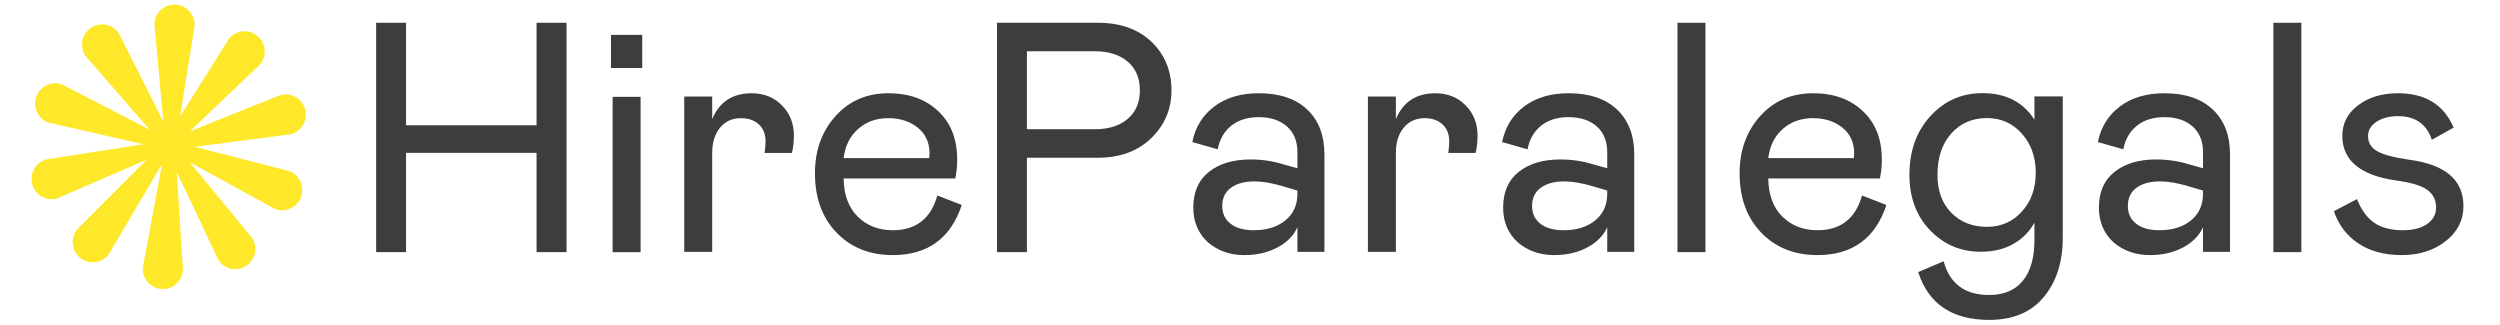 <?xml version="1.0" encoding="UTF-8" standalone="no"?> <svg xmlns="http://www.w3.org/2000/svg" xmlns:xlink="http://www.w3.org/1999/xlink" version="1.1" width="1000" height="130" viewBox="0 0 1000 130" xml:space="preserve"> <desc>Created with Fabric.js 5.2.4</desc> <defs> </defs> <g transform="matrix(0 0 0 0 0 0)" id="d9bb1377-e072-4217-8c2b-7b49cb279683"> </g> <g transform="matrix(1 0 0 1 500 65)" id="a737f42a-2c7a-47d3-ad44-8ee8c87d312a"> <rect style="stroke: none; stroke-width: 1; stroke-dasharray: none; stroke-linecap: butt; stroke-dashoffset: 0; stroke-linejoin: miter; stroke-miterlimit: 4; fill: rgb(255,255,255); fill-rule: nonzero; opacity: 1; visibility: hidden;" vector-effect="non-scaling-stroke" x="-500" y="-65" rx="0" ry="0" width="1000" height="130"></rect> </g> <g transform="matrix(1.45 0 0 1.46 67.47 58.72)"> <path style="stroke: none; stroke-width: 1; stroke-dasharray: none; stroke-linecap: butt; stroke-dashoffset: 0; stroke-linejoin: miter; stroke-miterlimit: 4; fill: rgb(254,232,41); fill-rule: nonzero; opacity: 1;" vector-effect="non-scaling-stroke" transform=" translate(-75.07, -93.97)" d="M 108.324 100.621 L 82.242 93.969 L 108.809 90.523 C 111.766 89.715 113.512 86.664 112.703 83.703 C 111.898 80.742 108.844 79 105.883 79.805 L 80.875 89.754 L 100.34 71.352 C 102.258 68.961 101.875 65.465 99.484 63.543 C 97.09 61.625 93.594 62.008 91.676 64.402 L 78.207 85.695 L 82.219 60.82 C 82.367 57.758 80 55.152 76.938 55.008 C 73.875 54.859 71.27 57.227 71.125 60.289 L 73.594 87.105 L 61.371 62.949 C 59.688 60.387 56.246 59.668 53.68 61.352 C 51.113 63.035 50.398 66.477 52.082 69.043 L 69.84 89.285 L 45.754 76.93 C 42.887 75.84 39.68 77.285 38.594 80.156 C 37.508 83.023 38.953 86.23 41.82 87.316 L 68.086 93.258 L 41.336 97.414 C 38.379 98.223 36.633 101.277 37.441 104.234 C 38.246 107.195 41.301 108.941 44.262 108.133 L 69 97.5 L 49.805 116.586 C 47.887 118.977 48.27 122.473 50.66 124.395 C 53.055 126.312 56.551 125.93 58.469 123.539 L 73.25 98.688 L 67.926 127.117 C 67.777 130.184 70.145 132.785 73.207 132.93 C 76.27 133.078 78.875 130.715 79.02 127.648 L 77.289 100.789 L 88.773 124.988 C 90.457 127.555 93.898 128.27 96.465 126.586 C 99.031 124.906 99.746 121.461 98.062 118.895 L 80.875 98.184 L 104.391 111.012 C 107.258 112.098 110.465 110.652 111.551 107.785 C 112.637 104.914 111.191 101.707 108.324 100.621 Z M 108.324 100.621" stroke-linecap="round"></path> </g> <g transform="matrix(1.45 0 0 1.46 188.54 54.98)" clip-path="url(#CLIPPATH_13)"> <clipPath id="CLIPPATH_13"> <rect transform="matrix(1 0 0 1 260.76 6.07)" id="5" x="-294.5" y="-45.5" rx="0" ry="0" width="589" height="91"></rect> </clipPath> <path style="stroke: none; stroke-width: 1; stroke-dasharray: none; stroke-linecap: butt; stroke-dashoffset: 0; stroke-linejoin: miter; stroke-miterlimit: 4; fill: rgb(61,61,61); fill-rule: nonzero; opacity: 1;" vector-effect="non-scaling-stroke" transform=" translate(-33.09, 31.42)" d="M 51.078 -27.203 L 15.078 -27.203 L 15.078 0 L 6.828 0 L 6.828 -62.844 L 15.078 -62.844 L 15.078 -34.75 L 51.078 -34.75 L 51.078 -62.844 L 59.344 -62.844 L 59.344 0 L 51.078 0 Z M 51.078 -27.203" stroke-linecap="round"></path> </g> <g transform="matrix(1.45 0 0 1.46 250.65 57.41)" clip-path="url(#CLIPPATH_14)"> <clipPath id="CLIPPATH_14"> <rect transform="matrix(1 0 0 1 217.8 4.41)" id="5" x="-294.5" y="-45.5" rx="0" ry="0" width="589" height="91"></rect> </clipPath> <path style="stroke: none; stroke-width: 1; stroke-dasharray: none; stroke-linecap: butt; stroke-dashoffset: 0; stroke-linejoin: miter; stroke-miterlimit: 4; fill: rgb(61,61,61); fill-rule: nonzero; opacity: 1;" vector-effect="non-scaling-stroke" transform=" translate(-9.88, 29.77)" d="M 6.016 -42.562 L 13.734 -42.562 L 13.734 0 L 6.016 0 Z M 5.562 -50.453 L 5.562 -59.531 L 14.188 -59.531 L 14.188 -50.453 Z M 5.562 -50.453" stroke-linecap="round"></path> </g> <g transform="matrix(1.45 0 0 1.46 295.62 69.02)" clip-path="url(#CLIPPATH_15)"> <clipPath id="CLIPPATH_15"> <rect transform="matrix(1 0 0 1 186.79 -3.62)" id="5" x="-294.5" y="-45.5" rx="0" ry="0" width="589" height="91"></rect> </clipPath> <path style="stroke: none; stroke-width: 1; stroke-dasharray: none; stroke-linecap: butt; stroke-dashoffset: 0; stroke-linejoin: miter; stroke-miterlimit: 4; fill: rgb(61,61,61); fill-rule: nonzero; opacity: 1;" vector-effect="non-scaling-stroke" transform=" translate(-21.14, 21.73)" d="M 6.016 -42.562 L 13.734 -42.562 L 13.734 -36.359 C 15.711 -41.086 19.332 -43.453 24.594 -43.453 C 28.008 -43.453 30.805 -42.344 32.984 -40.125 C 35.172 -37.914 36.266 -35.164 36.266 -31.875 C 36.266 -30.133 36.086 -28.547 35.734 -27.109 L 28.188 -27.109 C 28.363 -28.367 28.453 -29.414 28.453 -30.25 C 28.453 -32.227 27.836 -33.785 26.609 -34.922 C 25.391 -36.055 23.734 -36.625 21.641 -36.625 C 19.242 -36.625 17.328 -35.754 15.891 -34.016 C 14.453 -32.285 13.734 -29.984 13.734 -27.109 L 13.734 0 L 6.016 0 Z M 6.016 -42.562" stroke-linecap="round"></path> </g> <g transform="matrix(1.45 0 0 1.46 355.35 69.67)" clip-path="url(#CLIPPATH_16)"> <clipPath id="CLIPPATH_16"> <rect transform="matrix(1 0 0 1 145.57 -4.07)" id="5" x="-294.5" y="-45.5" rx="0" ry="0" width="589" height="91"></rect> </clipPath> <path style="stroke: none; stroke-width: 1; stroke-dasharray: none; stroke-linecap: butt; stroke-dashoffset: 0; stroke-linejoin: miter; stroke-miterlimit: 4; fill: rgb(61,61,61); fill-rule: nonzero; opacity: 1;" vector-effect="non-scaling-stroke" transform=" translate(-23.66, 21.28)" d="M 37.172 -15.438 L 43.906 -12.844 C 40.852 -3.688 34.508 0.891 24.875 0.891 C 18.531 0.891 13.363 -1.156 9.375 -5.25 C 5.395 -9.352 3.406 -14.785 3.406 -21.547 C 3.406 -27.773 5.289 -32.984 9.062 -37.172 C 12.832 -41.359 17.711 -43.453 23.703 -43.453 C 29.391 -43.453 33.969 -41.805 37.438 -38.516 C 40.906 -35.285 42.641 -30.883 42.641 -25.312 C 42.641 -23.457 42.461 -21.723 42.109 -20.109 L 11.312 -20.109 C 11.375 -15.617 12.676 -12.129 15.219 -9.641 C 17.758 -7.16 20.977 -5.922 24.875 -5.922 C 31.27 -5.922 35.367 -9.094 37.172 -15.438 Z M 11.312 -25.672 L 34.922 -25.672 L 35.016 -26.938 C 35.016 -29.926 33.938 -32.285 31.781 -34.016 C 29.625 -35.754 26.898 -36.625 23.609 -36.625 C 20.316 -36.625 17.547 -35.633 15.297 -33.656 C 13.055 -31.688 11.727 -29.023 11.312 -25.672 Z M 11.312 -25.672" stroke-linecap="round"></path> </g> <g transform="matrix(1.45 0 0 1.46 433.7 54.98)" clip-path="url(#CLIPPATH_17)"> <clipPath id="CLIPPATH_17"> <rect transform="matrix(1 0 0 1 91.47 6.07)" id="5" x="-294.5" y="-45.5" rx="0" ry="0" width="589" height="91"></rect> </clipPath> <path style="stroke: none; stroke-width: 1; stroke-dasharray: none; stroke-linecap: butt; stroke-dashoffset: 0; stroke-linejoin: miter; stroke-miterlimit: 4; fill: rgb(61,61,61); fill-rule: nonzero; opacity: 1;" vector-effect="non-scaling-stroke" transform=" translate(-30.89, 31.42)" d="M 15.078 -25.859 L 15.078 0 L 6.828 0 L 6.828 -62.844 L 34.562 -62.844 C 40.852 -62.844 45.82 -61.094 49.469 -57.594 C 53.125 -54.094 54.953 -49.68 54.953 -44.359 C 54.953 -39.203 53.094 -34.828 49.375 -31.234 C 45.664 -27.648 40.727 -25.859 34.562 -25.859 Z M 15.078 -33.672 L 33.844 -33.672 C 37.613 -33.672 40.617 -34.613 42.859 -36.5 C 45.109 -38.383 46.234 -41 46.234 -44.344 C 46.234 -47.695 45.109 -50.316 42.859 -52.203 C 40.617 -54.086 37.613 -55.031 33.844 -55.031 L 15.078 -55.031 Z M 15.078 -33.672" stroke-linecap="round"></path> </g> <g transform="matrix(1.45 0 0 1.46 503.34 69.67)" clip-path="url(#CLIPPATH_18)"> <clipPath id="CLIPPATH_18"> <rect transform="matrix(1 0 0 1 43.36 -4.07)" id="5" x="-294.5" y="-45.5" rx="0" ry="0" width="589" height="91"></rect> </clipPath> <path style="stroke: none; stroke-width: 1; stroke-dasharray: none; stroke-linecap: butt; stroke-dashoffset: 0; stroke-linejoin: miter; stroke-miterlimit: 4; fill: rgb(61,61,61); fill-rule: nonzero; opacity: 1;" vector-effect="non-scaling-stroke" transform=" translate(-21.99, 21.28)" d="M 4.047 -12.125 C 4.047 -16.375 5.477 -19.633 8.344 -21.906 C 11.219 -24.176 15.051 -25.312 19.844 -25.312 C 23.008 -25.312 26.031 -24.863 28.906 -23.969 L 32.766 -22.891 L 32.766 -27.297 C 32.766 -30.348 31.789 -32.711 29.844 -34.391 C 27.906 -36.066 25.32 -36.906 22.094 -36.906 C 19.031 -36.906 16.508 -36.125 14.531 -34.562 C 12.562 -33.008 11.312 -30.852 10.781 -28.094 L 3.766 -30.078 C 4.609 -34.203 6.645 -37.461 9.875 -39.859 C 13.102 -42.254 17.176 -43.453 22.094 -43.453 C 27.832 -43.453 32.285 -41.969 35.453 -39 C 38.629 -36.039 40.219 -31.93 40.219 -26.672 L 40.219 0 L 32.766 0 L 32.766 -6.734 C 31.691 -4.398 29.836 -2.547 27.203 -1.172 C 24.566 0.203 21.547 0.891 18.141 0.891 C 14.18 0.891 10.828 -0.273 8.078 -2.609 C 5.391 -5.055 4.047 -8.227 4.047 -12.125 Z M 32.766 -15.891 L 32.766 -16.797 L 28.812 -17.953 C 25.82 -18.848 23.191 -19.297 20.922 -19.297 C 18.172 -19.297 16 -18.711 14.406 -17.547 C 12.82 -16.379 12.031 -14.719 12.031 -12.562 C 12.031 -10.531 12.789 -8.914 14.312 -7.719 C 15.844 -6.52 17.984 -5.922 20.734 -5.922 C 24.328 -5.922 27.227 -6.816 29.438 -8.609 C 31.656 -10.41 32.766 -12.836 32.766 -15.891 Z M 32.766 -15.891" stroke-linecap="round"></path> </g> <g transform="matrix(1.45 0 0 1.46 569.09 69.02)" clip-path="url(#CLIPPATH_19)"> <clipPath id="CLIPPATH_19"> <rect transform="matrix(1 0 0 1 -2.02 -3.62)" id="5" x="-294.5" y="-45.5" rx="0" ry="0" width="589" height="91"></rect> </clipPath> <path style="stroke: none; stroke-width: 1; stroke-dasharray: none; stroke-linecap: butt; stroke-dashoffset: 0; stroke-linejoin: miter; stroke-miterlimit: 4; fill: rgb(61,61,61); fill-rule: nonzero; opacity: 1;" vector-effect="non-scaling-stroke" transform=" translate(-21.14, 21.73)" d="M 6.016 -42.562 L 13.734 -42.562 L 13.734 -36.359 C 15.711 -41.086 19.332 -43.453 24.594 -43.453 C 28.008 -43.453 30.805 -42.344 32.984 -40.125 C 35.172 -37.914 36.266 -35.164 36.266 -31.875 C 36.266 -30.133 36.086 -28.547 35.734 -27.109 L 28.188 -27.109 C 28.363 -28.367 28.453 -29.414 28.453 -30.25 C 28.453 -32.227 27.836 -33.785 26.609 -34.922 C 25.391 -36.055 23.734 -36.625 21.641 -36.625 C 19.242 -36.625 17.328 -35.754 15.891 -34.016 C 14.453 -32.285 13.734 -29.984 13.734 -27.109 L 13.734 0 L 6.016 0 Z M 6.016 -42.562" stroke-linecap="round"></path> </g> <g transform="matrix(1.45 0 0 1.46 627.27 69.67)" clip-path="url(#CLIPPATH_20)"> <clipPath id="CLIPPATH_20"> <rect transform="matrix(1 0 0 1 -42.2 -4.07)" id="5" x="-294.5" y="-45.5" rx="0" ry="0" width="589" height="91"></rect> </clipPath> <path style="stroke: none; stroke-width: 1; stroke-dasharray: none; stroke-linecap: butt; stroke-dashoffset: 0; stroke-linejoin: miter; stroke-miterlimit: 4; fill: rgb(61,61,61); fill-rule: nonzero; opacity: 1;" vector-effect="non-scaling-stroke" transform=" translate(-21.99, 21.28)" d="M 4.047 -12.125 C 4.047 -16.375 5.477 -19.633 8.344 -21.906 C 11.219 -24.176 15.051 -25.312 19.844 -25.312 C 23.008 -25.312 26.031 -24.863 28.906 -23.969 L 32.766 -22.891 L 32.766 -27.297 C 32.766 -30.348 31.789 -32.711 29.844 -34.391 C 27.906 -36.066 25.32 -36.906 22.094 -36.906 C 19.031 -36.906 16.508 -36.125 14.531 -34.562 C 12.562 -33.008 11.312 -30.852 10.781 -28.094 L 3.766 -30.078 C 4.609 -34.203 6.645 -37.461 9.875 -39.859 C 13.102 -42.254 17.176 -43.453 22.094 -43.453 C 27.832 -43.453 32.285 -41.969 35.453 -39 C 38.629 -36.039 40.219 -31.93 40.219 -26.672 L 40.219 0 L 32.766 0 L 32.766 -6.734 C 31.691 -4.398 29.836 -2.547 27.203 -1.172 C 24.566 0.203 21.547 0.891 18.141 0.891 C 14.18 0.891 10.828 -0.273 8.078 -2.609 C 5.391 -5.055 4.047 -8.227 4.047 -12.125 Z M 32.766 -15.891 L 32.766 -16.797 L 28.812 -17.953 C 25.82 -18.848 23.191 -19.297 20.922 -19.297 C 18.172 -19.297 16 -18.711 14.406 -17.547 C 12.82 -16.379 12.031 -14.719 12.031 -12.562 C 12.031 -10.531 12.789 -8.914 14.312 -7.719 C 15.844 -6.52 17.984 -5.922 20.734 -5.922 C 24.328 -5.922 27.227 -6.816 29.438 -8.609 C 31.656 -10.41 32.766 -12.836 32.766 -15.891 Z M 32.766 -15.891" stroke-linecap="round"></path> </g> <g transform="matrix(1.45 0 0 1.46 676.59 54.98)" clip-path="url(#CLIPPATH_21)"> <clipPath id="CLIPPATH_21"> <rect transform="matrix(1 0 0 1 -76.32 6.07)" id="5" x="-294.5" y="-45.5" rx="0" ry="0" width="589" height="91"></rect> </clipPath> <path style="stroke: none; stroke-width: 1; stroke-dasharray: none; stroke-linecap: butt; stroke-dashoffset: 0; stroke-linejoin: miter; stroke-miterlimit: 4; fill: rgb(61,61,61); fill-rule: nonzero; opacity: 1;" vector-effect="non-scaling-stroke" transform=" translate(-9.88, 31.42)" d="M 6.016 0 L 6.016 -62.844 L 13.734 -62.844 L 13.734 0 Z M 6.016 0" stroke-linecap="round"></path> </g> <g transform="matrix(1.45 0 0 1.46 725.21 69.67)" clip-path="url(#CLIPPATH_22)"> <clipPath id="CLIPPATH_22"> <rect transform="matrix(1 0 0 1 -109.85 -4.07)" id="5" x="-294.5" y="-45.5" rx="0" ry="0" width="589" height="91"></rect> </clipPath> <path style="stroke: none; stroke-width: 1; stroke-dasharray: none; stroke-linecap: butt; stroke-dashoffset: 0; stroke-linejoin: miter; stroke-miterlimit: 4; fill: rgb(61,61,61); fill-rule: nonzero; opacity: 1;" vector-effect="non-scaling-stroke" transform=" translate(-23.66, 21.28)" d="M 37.172 -15.438 L 43.906 -12.844 C 40.852 -3.688 34.508 0.891 24.875 0.891 C 18.531 0.891 13.363 -1.156 9.375 -5.25 C 5.395 -9.352 3.406 -14.785 3.406 -21.547 C 3.406 -27.773 5.289 -32.984 9.062 -37.172 C 12.832 -41.359 17.711 -43.453 23.703 -43.453 C 29.391 -43.453 33.969 -41.805 37.438 -38.516 C 40.906 -35.285 42.641 -30.883 42.641 -25.312 C 42.641 -23.457 42.461 -21.723 42.109 -20.109 L 11.312 -20.109 C 11.375 -15.617 12.676 -12.129 15.219 -9.641 C 17.758 -7.16 20.977 -5.922 24.875 -5.922 C 31.27 -5.922 35.367 -9.094 37.172 -15.438 Z M 11.312 -25.672 L 34.922 -25.672 L 35.016 -26.938 C 35.016 -29.926 33.938 -32.285 31.781 -34.016 C 29.625 -35.754 26.898 -36.625 23.609 -36.625 C 20.316 -36.625 17.547 -35.633 15.297 -33.656 C 13.055 -31.688 11.727 -29.023 11.312 -25.672 Z M 11.312 -25.672" stroke-linecap="round"></path> </g> <g transform="matrix(1.45 0 0 1.46 794.43 82.61)" clip-path="url(#CLIPPATH_23)"> <clipPath id="CLIPPATH_23"> <rect transform="matrix(1 0 0 1 -157.62 -12.96)" id="5" x="-294.5" y="-45.5" rx="0" ry="0" width="589" height="91"></rect> </clipPath> <path style="stroke: none; stroke-width: 1; stroke-dasharray: none; stroke-linecap: butt; stroke-dashoffset: 0; stroke-linejoin: miter; stroke-miterlimit: 4; fill: rgb(61,61,61); fill-rule: nonzero; opacity: 1;" vector-effect="non-scaling-stroke" transform=" translate(-24.55, 12.39)" d="M 5.828 5.562 L 12.844 2.609 C 14.52 8.766 18.707 11.844 25.406 11.844 C 29.477 11.844 32.578 10.539 34.703 7.938 C 36.828 5.344 37.891 1.617 37.891 -3.234 L 37.891 -7.984 C 36.566 -5.535 34.633 -3.594 32.094 -2.156 C 29.551 -0.719 26.547 0 23.078 0 C 17.566 0 12.91 -1.957 9.109 -5.875 C 5.305 -9.801 3.406 -14.875 3.406 -21.094 C 3.406 -27.625 5.336 -32.984 9.203 -37.172 C 13.066 -41.359 17.836 -43.453 23.516 -43.453 C 29.984 -43.453 34.773 -41.031 37.891 -36.188 L 37.891 -42.562 L 45.703 -42.562 L 45.703 -3.766 C 45.703 2.867 43.938 8.285 40.406 12.484 C 36.926 16.609 31.926 18.672 25.406 18.672 C 15.176 18.672 8.648 14.301 5.828 5.562 Z M 34.422 -11 C 36.973 -13.781 38.25 -17.32 38.25 -21.625 C 38.25 -25.938 36.973 -29.516 34.422 -32.359 C 31.879 -35.203 28.664 -36.625 24.781 -36.625 C 20.77 -36.625 17.492 -35.219 14.953 -32.406 C 12.41 -29.594 11.141 -25.797 11.141 -21.016 C 11.141 -16.703 12.41 -13.258 14.953 -10.688 C 17.492 -8.113 20.77 -6.828 24.781 -6.828 C 28.664 -6.828 31.879 -8.219 34.422 -11 Z M 34.422 -11" stroke-linecap="round"></path> </g> <g transform="matrix(1.45 0 0 1.46 865.58 69.67)" clip-path="url(#CLIPPATH_24)"> <clipPath id="CLIPPATH_24"> <rect transform="matrix(1 0 0 1 -206.77 -4.07)" id="5" x="-294.5" y="-45.5" rx="0" ry="0" width="589" height="91"></rect> </clipPath> <path style="stroke: none; stroke-width: 1; stroke-dasharray: none; stroke-linecap: butt; stroke-dashoffset: 0; stroke-linejoin: miter; stroke-miterlimit: 4; fill: rgb(61,61,61); fill-rule: nonzero; opacity: 1;" vector-effect="non-scaling-stroke" transform=" translate(-21.99, 21.28)" d="M 4.047 -12.125 C 4.047 -16.375 5.477 -19.633 8.344 -21.906 C 11.219 -24.176 15.051 -25.312 19.844 -25.312 C 23.008 -25.312 26.031 -24.863 28.906 -23.969 L 32.766 -22.891 L 32.766 -27.297 C 32.766 -30.348 31.789 -32.711 29.844 -34.391 C 27.906 -36.066 25.32 -36.906 22.094 -36.906 C 19.031 -36.906 16.508 -36.125 14.531 -34.562 C 12.562 -33.008 11.312 -30.852 10.781 -28.094 L 3.766 -30.078 C 4.609 -34.203 6.645 -37.461 9.875 -39.859 C 13.102 -42.254 17.176 -43.453 22.094 -43.453 C 27.832 -43.453 32.285 -41.969 35.453 -39 C 38.629 -36.039 40.219 -31.93 40.219 -26.672 L 40.219 0 L 32.766 0 L 32.766 -6.734 C 31.691 -4.398 29.836 -2.547 27.203 -1.172 C 24.566 0.203 21.547 0.891 18.141 0.891 C 14.18 0.891 10.828 -0.273 8.078 -2.609 C 5.391 -5.055 4.047 -8.227 4.047 -12.125 Z M 32.766 -15.891 L 32.766 -16.797 L 28.812 -17.953 C 25.82 -18.848 23.191 -19.297 20.922 -19.297 C 18.172 -19.297 16 -18.711 14.406 -17.547 C 12.82 -16.379 12.031 -14.719 12.031 -12.562 C 12.031 -10.531 12.789 -8.914 14.312 -7.719 C 15.844 -6.52 17.984 -5.922 20.734 -5.922 C 24.328 -5.922 27.227 -6.816 29.438 -8.609 C 31.656 -10.41 32.766 -12.836 32.766 -15.891 Z M 32.766 -15.891" stroke-linecap="round"></path> </g> <g transform="matrix(1.45 0 0 1.46 914.95 54.98)" clip-path="url(#CLIPPATH_25)"> <clipPath id="CLIPPATH_25"> <rect transform="matrix(1 0 0 1 -240.89 6.07)" id="5" x="-294.5" y="-45.5" rx="0" ry="0" width="589" height="91"></rect> </clipPath> <path style="stroke: none; stroke-width: 1; stroke-dasharray: none; stroke-linecap: butt; stroke-dashoffset: 0; stroke-linejoin: miter; stroke-miterlimit: 4; fill: rgb(61,61,61); fill-rule: nonzero; opacity: 1;" vector-effect="non-scaling-stroke" transform=" translate(-9.88, 31.42)" d="M 6.016 0 L 6.016 -62.844 L 13.734 -62.844 L 13.734 0 Z M 6.016 0" stroke-linecap="round"></path> </g> <g transform="matrix(1.45 0 0 1.46 959.47 69.67)" clip-path="url(#CLIPPATH_26)"> <clipPath id="CLIPPATH_26"> <rect transform="matrix(1 0 0 1 -271.6 -4.07)" id="5" x="-294.5" y="-45.5" rx="0" ry="0" width="589" height="91"></rect> </clipPath> <path style="stroke: none; stroke-width: 1; stroke-dasharray: none; stroke-linecap: butt; stroke-dashoffset: 0; stroke-linejoin: miter; stroke-miterlimit: 4; fill: rgb(61,61,61); fill-rule: nonzero; opacity: 1;" vector-effect="non-scaling-stroke" transform=" translate(-20.84, 21.28)" d="M 2.969 -11.141 L 9.344 -14.453 C 10.539 -11.461 12.141 -9.289 14.141 -7.938 C 16.141 -6.594 18.758 -5.922 22 -5.922 C 24.812 -5.922 27.039 -6.488 28.688 -7.625 C 30.332 -8.77 31.156 -10.27 31.156 -12.125 C 31.156 -14.219 30.332 -15.848 28.688 -17.016 C 27.039 -18.18 24.125 -19.035 19.938 -19.578 C 10.176 -21.016 5.297 -25.082 5.297 -31.781 C 5.297 -35.195 6.734 -37.977 9.609 -40.125 C 12.535 -42.344 16.219 -43.453 20.656 -43.453 C 28.195 -43.453 33.312 -40.312 36 -34.031 L 29.984 -30.703 C 28.547 -35.016 25.438 -37.172 20.656 -37.172 C 18.258 -37.172 16.281 -36.66 14.719 -35.641 C 13.164 -34.617 12.391 -33.301 12.391 -31.688 C 12.391 -29.895 13.238 -28.52 14.938 -27.562 C 16.645 -26.602 19.598 -25.828 23.797 -25.234 C 33.734 -23.91 38.703 -19.688 38.703 -12.562 C 38.703 -8.676 37.066 -5.461 33.797 -2.922 C 30.535 -0.379 26.484 0.891 21.641 0.891 C 16.91 0.891 12.926 -0.18 9.688 -2.328 C 6.457 -4.484 4.219 -7.422 2.969 -11.141 Z M 2.969 -11.141" stroke-linecap="round"></path> </g> </svg> 